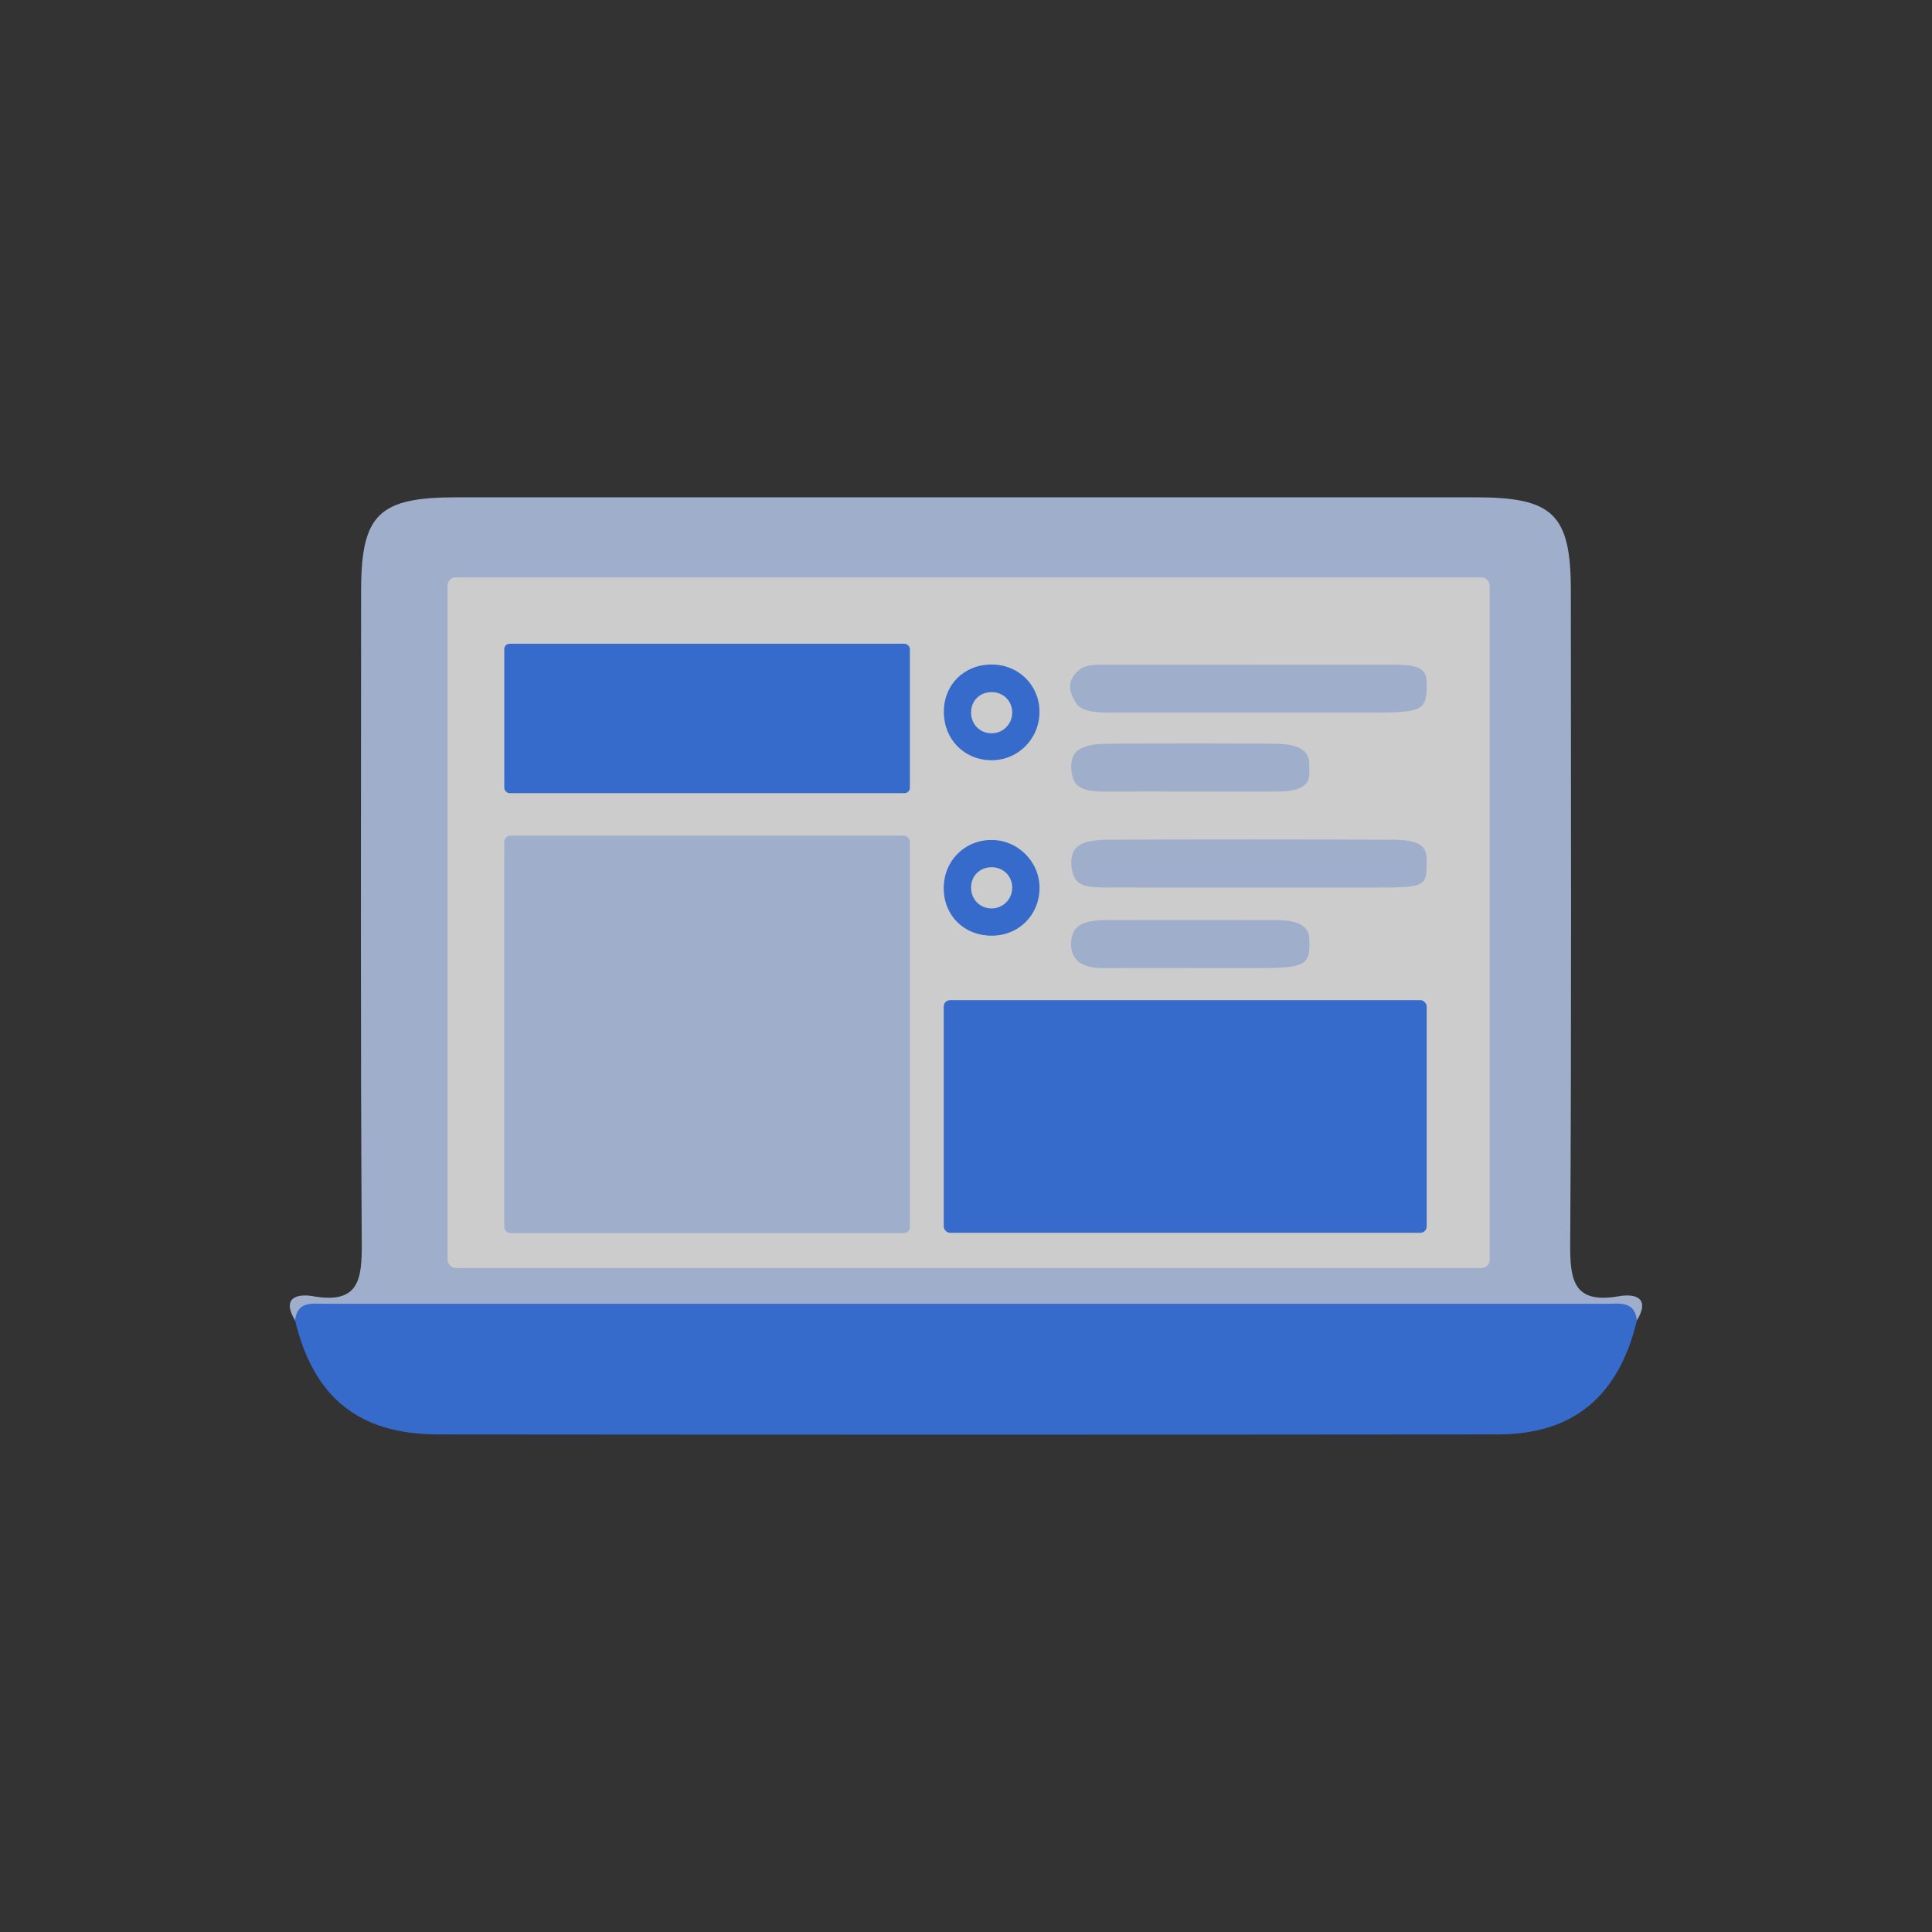 <?xml version="1.0" encoding="UTF-8"?>
<svg id="Capa_2" data-name="Capa 2" xmlns="http://www.w3.org/2000/svg" viewBox="0 0 1080 1080">
  <rect x="0" y="0" width="1080" height="1080" fill="#333333" stroke="none"/>
  <defs>
    <style>
      .cls-1 {
        opacity: .75;
      }

      .cls-2 {
        fill: #377dff;
      }

      .cls-3 {
        fill: #fff;
      }

      .cls-4 {
        fill: #377dfe;
      }

      .cls-5 {
        fill: #c2d7fe;
      }
    </style>
  </defs>
  <g class="cls-1">
    <g>
      <path class="cls-5" d="M164.96,738.19c-7.61-12.65.83-15.2,10.08-13.59,25.38,4.43,27.32-8.96,27.19-29.45-.76-121.59-.4-243.18-.37-364.78.01-42.8,9.77-52.37,53.18-52.37,189.96,0,379.93,0,569.89,0,43.41,0,53.17,9.57,53.19,52.37.03,121.59.4,243.19-.37,364.78-.13,20.49,1.81,33.89,27.19,29.45,9.26-1.62,17.69.94,10.08,13.59-25.46-2.44-50.99-2.07-76.52-2.07-201.26.03-402.52.04-603.78-.02-23.28,0-46.55-.06-69.77,2.09Z"/>
      <path class="cls-4" d="M164.96,738.19c1.21-11.1,9.61-9.37,16.9-9.37,238.76-.02,477.51-.02,716.27,0,7.29,0,15.7-1.73,16.9,9.37-10.18,42.33-35.48,63.62-77.63,63.66-197.48.2-394.97.19-592.45.01-44.35-.04-69.64-20.65-79.99-63.67Z"/>
      <rect class="cls-3" x="250.19" y="322.76" width="582.55" height="386.08" rx="4.53" ry="4.53"/>
    </g>
    <g>
      <g>
        <path class="cls-5" d="M699.34,371.58c26.78,0,53.56-.03,80.34.01,13.46.02,17.64,2.36,17.81,9.66.36,16.04-1.7,17.15-31.97,17.15-47.28,0-94.56-.01-141.84,0-8.82,0-18.58,0-22-5.16-4.12-6.23-5.74-12.96,1.97-19.02,3.37-2.64,8.93-2.68,14.34-2.67,27.11.03,54.22.01,81.34.01Z"/>
        <path class="cls-5" d="M698.12,496.13c-26.79,0-53.58.03-80.37-.02-12.17-.02-16.09-1.64-18.05-8.07-1-3.3-1.13-6.8-.29-10.12,1.47-5.79,7.49-8.49,20.45-8.53,52.91-.17,105.83-.2,158.74.02,14.17.06,18.77,3.19,18.89,10.72.24,15.73-.25,16-28.93,16-23.48,0-46.96,0-70.44,0Z"/>
        <path class="cls-4" d="M554.53,523.06c-15.43.09-26.85-11.05-26.98-26.32-.13-15.2,11.32-27.02,26.36-27.19,14.99-.17,27.37,12.16,27.2,27.08-.17,14.94-11.63,26.34-26.58,26.43Z"/>
        <path class="cls-4" d="M527.61,397.97c-.04-15.24,11.37-26.54,26.76-26.5,15.18.03,26.83,11.7,26.7,26.75-.13,14.97-12.16,26.9-26.98,26.75-15.15-.15-26.44-11.67-26.48-27Z"/>
        <path class="cls-3" d="M542.84,398.3c-.02-6.56,4.89-11.42,11.52-11.41,6.54.02,11.55,5.04,11.49,11.51-.05,6.44-5.24,11.58-11.61,11.52-6.52-.07-11.38-5.02-11.4-11.62Z"/>
        <path class="cls-3" d="M542.84,496.19c-.02-6.56,4.89-11.42,11.52-11.41,6.54.02,11.55,5.04,11.49,11.51-.05,6.44-5.24,11.58-11.61,11.52-6.52-.07-11.38-5.02-11.4-11.62Z"/>
        <path class="cls-5" d="M665.88,541.14c-16.21,0-32.43-.08-48.64.02-9.33.06-14.69-2.25-17.11-7.08-1.87-3.73-1.69-7.49-.71-11.15,1.6-6.02,7.49-8.57,19.04-8.59,31.76-.06,63.53-.06,95.29,0,11.21.02,17.03,3.01,18.08,8.96.09.53.03,1.07.06,1.61.71,14.83-1.82,16.23-29.28,16.23-12.24,0-24.48,0-36.73,0Z"/>
        <path class="cls-5" d="M666.56,442.48c-16.53,0-33.06-.05-49.58.02-9.6.04-15.5-1.98-17.17-7.46-1.09-3.58-1.33-7.15-.47-10.64,1.44-5.81,7.4-8.54,20.29-8.64,31.07-.24,62.15-.24,93.21,0,13.13.1,18.85,3.75,19.04,10.87.06,2.32.15,4.65-.04,6.97-.46,5.79-6.1,8.83-16.69,8.87-16.2.07-32.39.02-48.59.02Z"/>
      </g>
      <rect class="cls-2" x="281.89" y="359.86" width="226.74" height="83.52" rx="2.98" ry="2.98"/>
      <rect class="cls-2" x="527.55" y="559.08" width="269.98" height="130.07" rx="3.56" ry="3.56"/>
      <rect class="cls-5" x="281.89" y="467.13" width="226.74" height="222.2" rx="3.42" ry="3.42"/>
    </g>
  </g>
</svg>